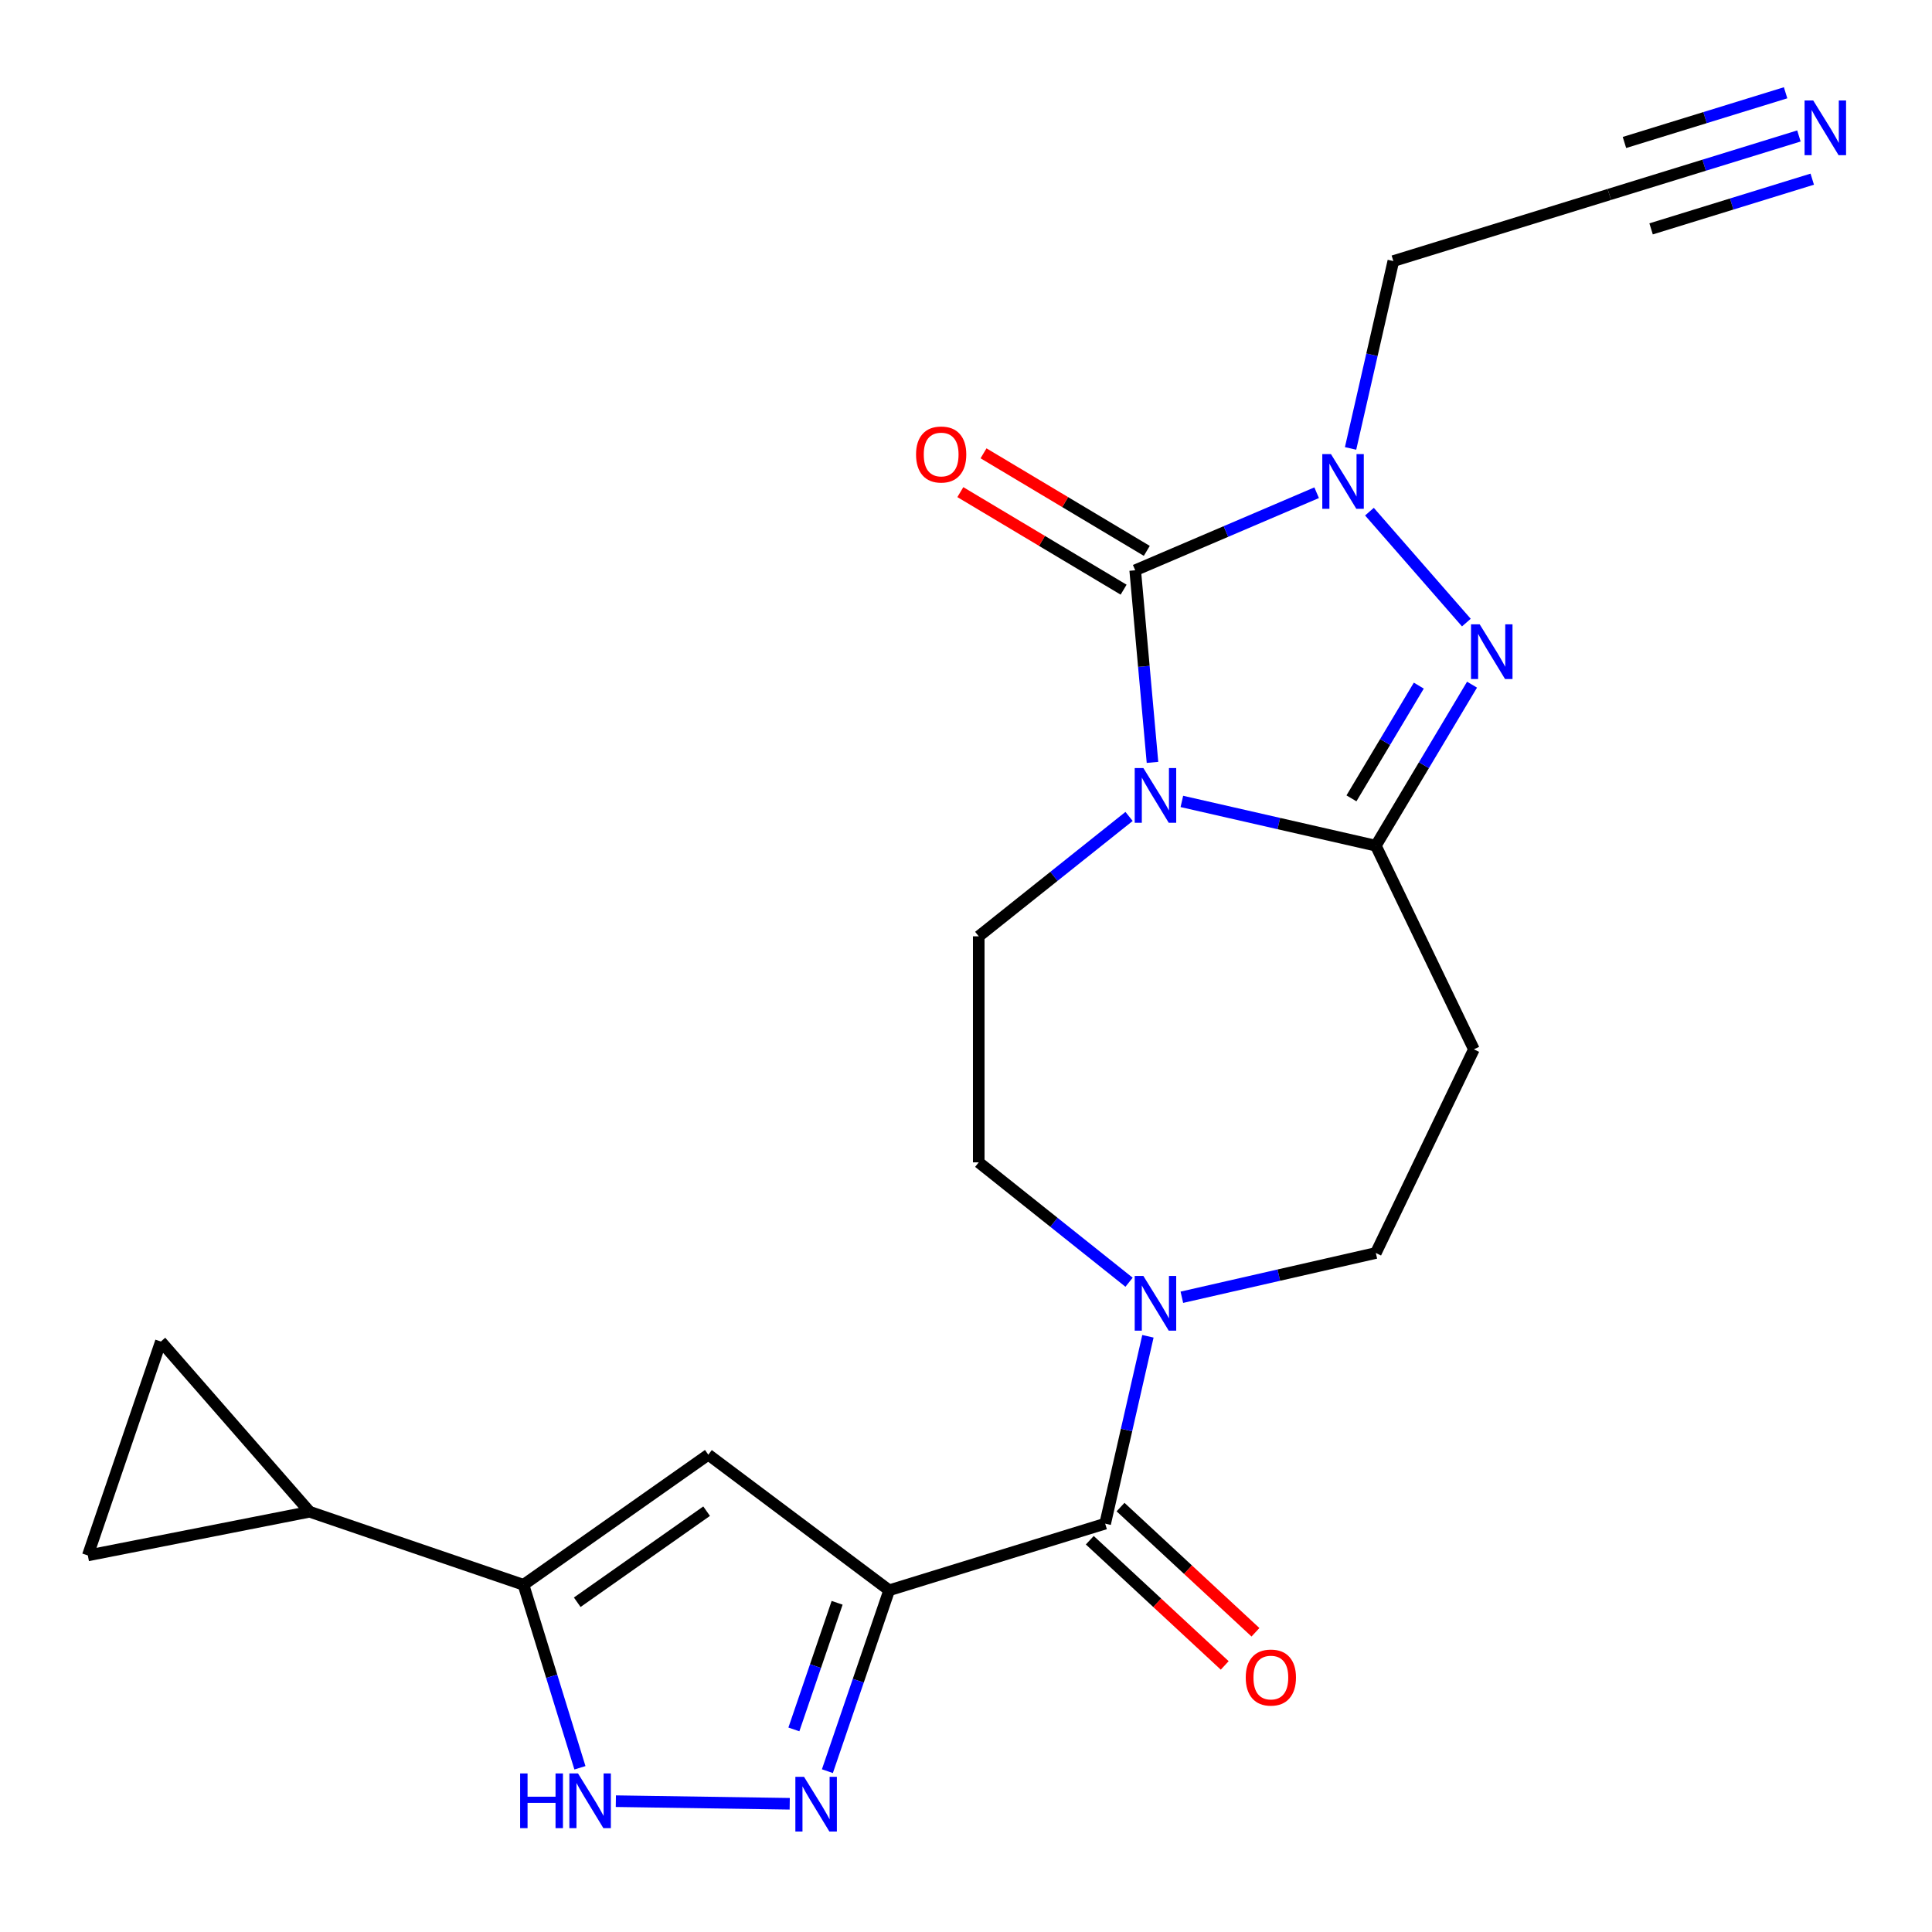 <?xml version='1.0' encoding='iso-8859-1'?>
<svg version='1.1' baseProfile='full'
              xmlns='http://www.w3.org/2000/svg'
                      xmlns:rdkit='http://www.rdkit.org/xml'
                      xmlns:xlink='http://www.w3.org/1999/xlink'
                  xml:space='preserve'
width='1000px' height='1000px' viewBox='0 0 1000 1000'>
<!-- END OF HEADER -->
<rect style='opacity:1.0;fill:#FFFFFF;stroke:none' width='1000' height='1000' x='0' y='0'> </rect>
<path class='bond-0' d='M 596.528,394.611 L 592.053,344.892' style='fill:none;fill-rule:evenodd;stroke:#0000FF;stroke-width:6px;stroke-linecap:butt;stroke-linejoin:miter;stroke-opacity:1' />
<path class='bond-0' d='M 592.053,344.892 L 587.578,295.173' style='fill:none;fill-rule:evenodd;stroke:#000000;stroke-width:6px;stroke-linecap:butt;stroke-linejoin:miter;stroke-opacity:1' />
<path class='bond-1' d='M 611.73,414.815 L 661.928,426.272' style='fill:none;fill-rule:evenodd;stroke:#0000FF;stroke-width:6px;stroke-linecap:butt;stroke-linejoin:miter;stroke-opacity:1' />
<path class='bond-1' d='M 661.928,426.272 L 712.126,437.729' style='fill:none;fill-rule:evenodd;stroke:#000000;stroke-width:6px;stroke-linecap:butt;stroke-linejoin:miter;stroke-opacity:1' />
<path class='bond-13' d='M 584.401,422.593 L 545.498,453.617' style='fill:none;fill-rule:evenodd;stroke:#0000FF;stroke-width:6px;stroke-linecap:butt;stroke-linejoin:miter;stroke-opacity:1' />
<path class='bond-13' d='M 545.498,453.617 L 506.596,484.64' style='fill:none;fill-rule:evenodd;stroke:#000000;stroke-width:6px;stroke-linecap:butt;stroke-linejoin:miter;stroke-opacity:1' />
<path class='bond-3' d='M 587.578,295.173 L 634.535,275.103' style='fill:none;fill-rule:evenodd;stroke:#000000;stroke-width:6px;stroke-linecap:butt;stroke-linejoin:miter;stroke-opacity:1' />
<path class='bond-3' d='M 634.535,275.103 L 681.492,255.032' style='fill:none;fill-rule:evenodd;stroke:#0000FF;stroke-width:6px;stroke-linecap:butt;stroke-linejoin:miter;stroke-opacity:1' />
<path class='bond-18' d='M 593.579,285.13 L 551.325,259.884' style='fill:none;fill-rule:evenodd;stroke:#000000;stroke-width:6px;stroke-linecap:butt;stroke-linejoin:miter;stroke-opacity:1' />
<path class='bond-18' d='M 551.325,259.884 L 509.071,234.638' style='fill:none;fill-rule:evenodd;stroke:#FF0000;stroke-width:6px;stroke-linecap:butt;stroke-linejoin:miter;stroke-opacity:1' />
<path class='bond-18' d='M 581.578,305.216 L 539.323,279.971' style='fill:none;fill-rule:evenodd;stroke:#000000;stroke-width:6px;stroke-linecap:butt;stroke-linejoin:miter;stroke-opacity:1' />
<path class='bond-18' d='M 539.323,279.971 L 497.069,254.725' style='fill:none;fill-rule:evenodd;stroke:#FF0000;stroke-width:6px;stroke-linecap:butt;stroke-linejoin:miter;stroke-opacity:1' />
<path class='bond-4' d='M 712.126,437.729 L 737.025,396.055' style='fill:none;fill-rule:evenodd;stroke:#000000;stroke-width:6px;stroke-linecap:butt;stroke-linejoin:miter;stroke-opacity:1' />
<path class='bond-4' d='M 737.025,396.055 L 761.924,354.381' style='fill:none;fill-rule:evenodd;stroke:#0000FF;stroke-width:6px;stroke-linecap:butt;stroke-linejoin:miter;stroke-opacity:1' />
<path class='bond-4' d='M 699.509,413.226 L 716.938,384.054' style='fill:none;fill-rule:evenodd;stroke:#000000;stroke-width:6px;stroke-linecap:butt;stroke-linejoin:miter;stroke-opacity:1' />
<path class='bond-4' d='M 716.938,384.054 L 734.368,354.882' style='fill:none;fill-rule:evenodd;stroke:#0000FF;stroke-width:6px;stroke-linecap:butt;stroke-linejoin:miter;stroke-opacity:1' />
<path class='bond-12' d='M 712.126,437.729 L 762.888,543.137' style='fill:none;fill-rule:evenodd;stroke:#000000;stroke-width:6px;stroke-linecap:butt;stroke-linejoin:miter;stroke-opacity:1' />
<path class='bond-2' d='M 460.236,823.123 L 572.032,788.639' style='fill:none;fill-rule:evenodd;stroke:#000000;stroke-width:6px;stroke-linecap:butt;stroke-linejoin:miter;stroke-opacity:1' />
<path class='bond-5' d='M 460.236,823.123 L 444.247,869.938' style='fill:none;fill-rule:evenodd;stroke:#000000;stroke-width:6px;stroke-linecap:butt;stroke-linejoin:miter;stroke-opacity:1' />
<path class='bond-5' d='M 444.247,869.938 L 428.258,916.753' style='fill:none;fill-rule:evenodd;stroke:#0000FF;stroke-width:6px;stroke-linecap:butt;stroke-linejoin:miter;stroke-opacity:1' />
<path class='bond-5' d='M 433.296,829.605 L 422.104,862.376' style='fill:none;fill-rule:evenodd;stroke:#000000;stroke-width:6px;stroke-linecap:butt;stroke-linejoin:miter;stroke-opacity:1' />
<path class='bond-5' d='M 422.104,862.376 L 410.911,895.146' style='fill:none;fill-rule:evenodd;stroke:#0000FF;stroke-width:6px;stroke-linecap:butt;stroke-linejoin:miter;stroke-opacity:1' />
<path class='bond-6' d='M 460.236,823.123 L 366.625,752.948' style='fill:none;fill-rule:evenodd;stroke:#000000;stroke-width:6px;stroke-linecap:butt;stroke-linejoin:miter;stroke-opacity:1' />
<path class='bond-21' d='M 699.057,232.107 L 710.124,183.619' style='fill:none;fill-rule:evenodd;stroke:#0000FF;stroke-width:6px;stroke-linecap:butt;stroke-linejoin:miter;stroke-opacity:1' />
<path class='bond-21' d='M 710.124,183.619 L 721.191,135.131' style='fill:none;fill-rule:evenodd;stroke:#000000;stroke-width:6px;stroke-linecap:butt;stroke-linejoin:miter;stroke-opacity:1' />
<path class='bond-23' d='M 708.822,264.832 L 758.986,322.25' style='fill:none;fill-rule:evenodd;stroke:#0000FF;stroke-width:6px;stroke-linecap:butt;stroke-linejoin:miter;stroke-opacity:1' />
<path class='bond-9' d='M 408.758,933.633 L 318.765,932.287' style='fill:none;fill-rule:evenodd;stroke:#0000FF;stroke-width:6px;stroke-linecap:butt;stroke-linejoin:miter;stroke-opacity:1' />
<path class='bond-8' d='M 366.625,752.948 L 270.957,820.292' style='fill:none;fill-rule:evenodd;stroke:#000000;stroke-width:6px;stroke-linecap:butt;stroke-linejoin:miter;stroke-opacity:1' />
<path class='bond-8' d='M 365.744,782.183 L 298.776,829.324' style='fill:none;fill-rule:evenodd;stroke:#000000;stroke-width:6px;stroke-linecap:butt;stroke-linejoin:miter;stroke-opacity:1' />
<path class='bond-7' d='M 572.032,788.639 L 583.099,740.151' style='fill:none;fill-rule:evenodd;stroke:#000000;stroke-width:6px;stroke-linecap:butt;stroke-linejoin:miter;stroke-opacity:1' />
<path class='bond-7' d='M 583.099,740.151 L 594.166,691.663' style='fill:none;fill-rule:evenodd;stroke:#0000FF;stroke-width:6px;stroke-linecap:butt;stroke-linejoin:miter;stroke-opacity:1' />
<path class='bond-22' d='M 564.074,797.215 L 598.993,829.615' style='fill:none;fill-rule:evenodd;stroke:#000000;stroke-width:6px;stroke-linecap:butt;stroke-linejoin:miter;stroke-opacity:1' />
<path class='bond-22' d='M 598.993,829.615 L 633.912,862.015' style='fill:none;fill-rule:evenodd;stroke:#FF0000;stroke-width:6px;stroke-linecap:butt;stroke-linejoin:miter;stroke-opacity:1' />
<path class='bond-22' d='M 579.99,780.063 L 614.908,812.463' style='fill:none;fill-rule:evenodd;stroke:#000000;stroke-width:6px;stroke-linecap:butt;stroke-linejoin:miter;stroke-opacity:1' />
<path class='bond-22' d='M 614.908,812.463 L 649.827,844.863' style='fill:none;fill-rule:evenodd;stroke:#FF0000;stroke-width:6px;stroke-linecap:butt;stroke-linejoin:miter;stroke-opacity:1' />
<path class='bond-11' d='M 270.957,820.292 L 160.243,782.478' style='fill:none;fill-rule:evenodd;stroke:#000000;stroke-width:6px;stroke-linecap:butt;stroke-linejoin:miter;stroke-opacity:1' />
<path class='bond-25' d='M 270.957,820.292 L 285.564,867.647' style='fill:none;fill-rule:evenodd;stroke:#000000;stroke-width:6px;stroke-linecap:butt;stroke-linejoin:miter;stroke-opacity:1' />
<path class='bond-25' d='M 285.564,867.647 L 300.172,915.003' style='fill:none;fill-rule:evenodd;stroke:#0000FF;stroke-width:6px;stroke-linecap:butt;stroke-linejoin:miter;stroke-opacity:1' />
<path class='bond-10' d='M 584.401,663.681 L 545.498,632.658' style='fill:none;fill-rule:evenodd;stroke:#0000FF;stroke-width:6px;stroke-linecap:butt;stroke-linejoin:miter;stroke-opacity:1' />
<path class='bond-10' d='M 545.498,632.658 L 506.596,601.634' style='fill:none;fill-rule:evenodd;stroke:#000000;stroke-width:6px;stroke-linecap:butt;stroke-linejoin:miter;stroke-opacity:1' />
<path class='bond-24' d='M 611.73,671.46 L 661.928,660.002' style='fill:none;fill-rule:evenodd;stroke:#0000FF;stroke-width:6px;stroke-linecap:butt;stroke-linejoin:miter;stroke-opacity:1' />
<path class='bond-24' d='M 661.928,660.002 L 712.126,648.545' style='fill:none;fill-rule:evenodd;stroke:#000000;stroke-width:6px;stroke-linecap:butt;stroke-linejoin:miter;stroke-opacity:1' />
<path class='bond-14' d='M 160.243,782.478 L 45.455,805.088' style='fill:none;fill-rule:evenodd;stroke:#000000;stroke-width:6px;stroke-linecap:butt;stroke-linejoin:miter;stroke-opacity:1' />
<path class='bond-15' d='M 160.243,782.478 L 83.268,694.373' style='fill:none;fill-rule:evenodd;stroke:#000000;stroke-width:6px;stroke-linecap:butt;stroke-linejoin:miter;stroke-opacity:1' />
<path class='bond-19' d='M 762.888,543.137 L 712.126,648.545' style='fill:none;fill-rule:evenodd;stroke:#000000;stroke-width:6px;stroke-linecap:butt;stroke-linejoin:miter;stroke-opacity:1' />
<path class='bond-20' d='M 506.596,484.64 L 506.596,601.634' style='fill:none;fill-rule:evenodd;stroke:#000000;stroke-width:6px;stroke-linecap:butt;stroke-linejoin:miter;stroke-opacity:1' />
<path class='bond-26' d='M 45.455,805.088 L 83.268,694.373' style='fill:none;fill-rule:evenodd;stroke:#000000;stroke-width:6px;stroke-linecap:butt;stroke-linejoin:miter;stroke-opacity:1' />
<path class='bond-16' d='M 931.118,70.377 L 882.052,85.512' style='fill:none;fill-rule:evenodd;stroke:#0000FF;stroke-width:6px;stroke-linecap:butt;stroke-linejoin:miter;stroke-opacity:1' />
<path class='bond-16' d='M 882.052,85.512 L 832.987,100.647' style='fill:none;fill-rule:evenodd;stroke:#000000;stroke-width:6px;stroke-linecap:butt;stroke-linejoin:miter;stroke-opacity:1' />
<path class='bond-16' d='M 924.221,48.018 L 882.515,60.883' style='fill:none;fill-rule:evenodd;stroke:#0000FF;stroke-width:6px;stroke-linecap:butt;stroke-linejoin:miter;stroke-opacity:1' />
<path class='bond-16' d='M 882.515,60.883 L 840.81,73.747' style='fill:none;fill-rule:evenodd;stroke:#000000;stroke-width:6px;stroke-linecap:butt;stroke-linejoin:miter;stroke-opacity:1' />
<path class='bond-16' d='M 938.015,92.736 L 896.309,105.601' style='fill:none;fill-rule:evenodd;stroke:#0000FF;stroke-width:6px;stroke-linecap:butt;stroke-linejoin:miter;stroke-opacity:1' />
<path class='bond-16' d='M 896.309,105.601 L 854.603,118.465' style='fill:none;fill-rule:evenodd;stroke:#000000;stroke-width:6px;stroke-linecap:butt;stroke-linejoin:miter;stroke-opacity:1' />
<path class='bond-17' d='M 832.987,100.647 L 721.191,135.131' style='fill:none;fill-rule:evenodd;stroke:#000000;stroke-width:6px;stroke-linecap:butt;stroke-linejoin:miter;stroke-opacity:1' />
<path  class='atom-0' d='M 591.805 397.536
L 601.085 412.536
Q 602.005 414.016, 603.485 416.696
Q 604.965 419.376, 605.045 419.536
L 605.045 397.536
L 608.805 397.536
L 608.805 425.856
L 604.925 425.856
L 594.965 409.456
Q 593.805 407.536, 592.565 405.336
Q 591.365 403.136, 591.005 402.456
L 591.005 425.856
L 587.325 425.856
L 587.325 397.536
L 591.805 397.536
' fill='#0000FF'/>
<path  class='atom-4' d='M 688.897 235.032
L 698.177 250.032
Q 699.097 251.512, 700.577 254.192
Q 702.057 256.872, 702.137 257.032
L 702.137 235.032
L 705.897 235.032
L 705.897 263.352
L 702.017 263.352
L 692.057 246.952
Q 690.897 245.032, 689.657 242.832
Q 688.457 240.632, 688.097 239.952
L 688.097 263.352
L 684.417 263.352
L 684.417 235.032
L 688.897 235.032
' fill='#0000FF'/>
<path  class='atom-5' d='M 765.872 323.136
L 775.152 338.136
Q 776.072 339.616, 777.552 342.296
Q 779.032 344.976, 779.112 345.136
L 779.112 323.136
L 782.872 323.136
L 782.872 351.456
L 778.992 351.456
L 769.032 335.056
Q 767.872 333.136, 766.632 330.936
Q 765.432 328.736, 765.072 328.056
L 765.072 351.456
L 761.392 351.456
L 761.392 323.136
L 765.872 323.136
' fill='#0000FF'/>
<path  class='atom-6' d='M 416.162 919.678
L 425.442 934.678
Q 426.362 936.158, 427.842 938.838
Q 429.322 941.518, 429.402 941.678
L 429.402 919.678
L 433.162 919.678
L 433.162 947.998
L 429.282 947.998
L 419.322 931.598
Q 418.162 929.678, 416.922 927.478
Q 415.722 925.278, 415.362 924.598
L 415.362 947.998
L 411.682 947.998
L 411.682 919.678
L 416.162 919.678
' fill='#0000FF'/>
<path  class='atom-10' d='M 269.222 917.928
L 273.062 917.928
L 273.062 929.968
L 287.542 929.968
L 287.542 917.928
L 291.382 917.928
L 291.382 946.248
L 287.542 946.248
L 287.542 933.168
L 273.062 933.168
L 273.062 946.248
L 269.222 946.248
L 269.222 917.928
' fill='#0000FF'/>
<path  class='atom-10' d='M 299.182 917.928
L 308.462 932.928
Q 309.382 934.408, 310.862 937.088
Q 312.342 939.768, 312.422 939.928
L 312.422 917.928
L 316.182 917.928
L 316.182 946.248
L 312.302 946.248
L 302.342 929.848
Q 301.182 927.928, 299.942 925.728
Q 298.742 923.528, 298.382 922.848
L 298.382 946.248
L 294.702 946.248
L 294.702 917.928
L 299.182 917.928
' fill='#0000FF'/>
<path  class='atom-11' d='M 591.805 660.418
L 601.085 675.418
Q 602.005 676.898, 603.485 679.578
Q 604.965 682.258, 605.045 682.418
L 605.045 660.418
L 608.805 660.418
L 608.805 688.738
L 604.925 688.738
L 594.965 672.338
Q 593.805 670.418, 592.565 668.218
Q 591.365 666.018, 591.005 665.338
L 591.005 688.738
L 587.325 688.738
L 587.325 660.418
L 591.805 660.418
' fill='#0000FF'/>
<path  class='atom-17' d='M 938.523 52.002
L 947.803 67.002
Q 948.723 68.482, 950.203 71.162
Q 951.683 73.842, 951.763 74.002
L 951.763 52.002
L 955.523 52.002
L 955.523 80.322
L 951.643 80.322
L 941.683 63.922
Q 940.523 62.002, 939.283 59.802
Q 938.083 57.602, 937.723 56.922
L 937.723 80.322
L 934.043 80.322
L 934.043 52.002
L 938.523 52.002
' fill='#0000FF'/>
<path  class='atom-19' d='M 474.145 235.247
Q 474.145 228.447, 477.505 224.647
Q 480.865 220.847, 487.145 220.847
Q 493.425 220.847, 496.785 224.647
Q 500.145 228.447, 500.145 235.247
Q 500.145 242.127, 496.745 246.047
Q 493.345 249.927, 487.145 249.927
Q 480.905 249.927, 477.505 246.047
Q 474.145 242.167, 474.145 235.247
M 487.145 246.727
Q 491.465 246.727, 493.785 243.847
Q 496.145 240.927, 496.145 235.247
Q 496.145 229.687, 493.785 226.887
Q 491.465 224.047, 487.145 224.047
Q 482.825 224.047, 480.465 226.847
Q 478.145 229.647, 478.145 235.247
Q 478.145 240.967, 480.465 243.847
Q 482.825 246.727, 487.145 246.727
' fill='#FF0000'/>
<path  class='atom-23' d='M 644.794 868.295
Q 644.794 861.495, 648.154 857.695
Q 651.514 853.895, 657.794 853.895
Q 664.074 853.895, 667.434 857.695
Q 670.794 861.495, 670.794 868.295
Q 670.794 875.175, 667.394 879.095
Q 663.994 882.975, 657.794 882.975
Q 651.554 882.975, 648.154 879.095
Q 644.794 875.215, 644.794 868.295
M 657.794 879.775
Q 662.114 879.775, 664.434 876.895
Q 666.794 873.975, 666.794 868.295
Q 666.794 862.735, 664.434 859.935
Q 662.114 857.095, 657.794 857.095
Q 653.474 857.095, 651.114 859.895
Q 648.794 862.695, 648.794 868.295
Q 648.794 874.015, 651.114 876.895
Q 653.474 879.775, 657.794 879.775
' fill='#FF0000'/>
</svg>

